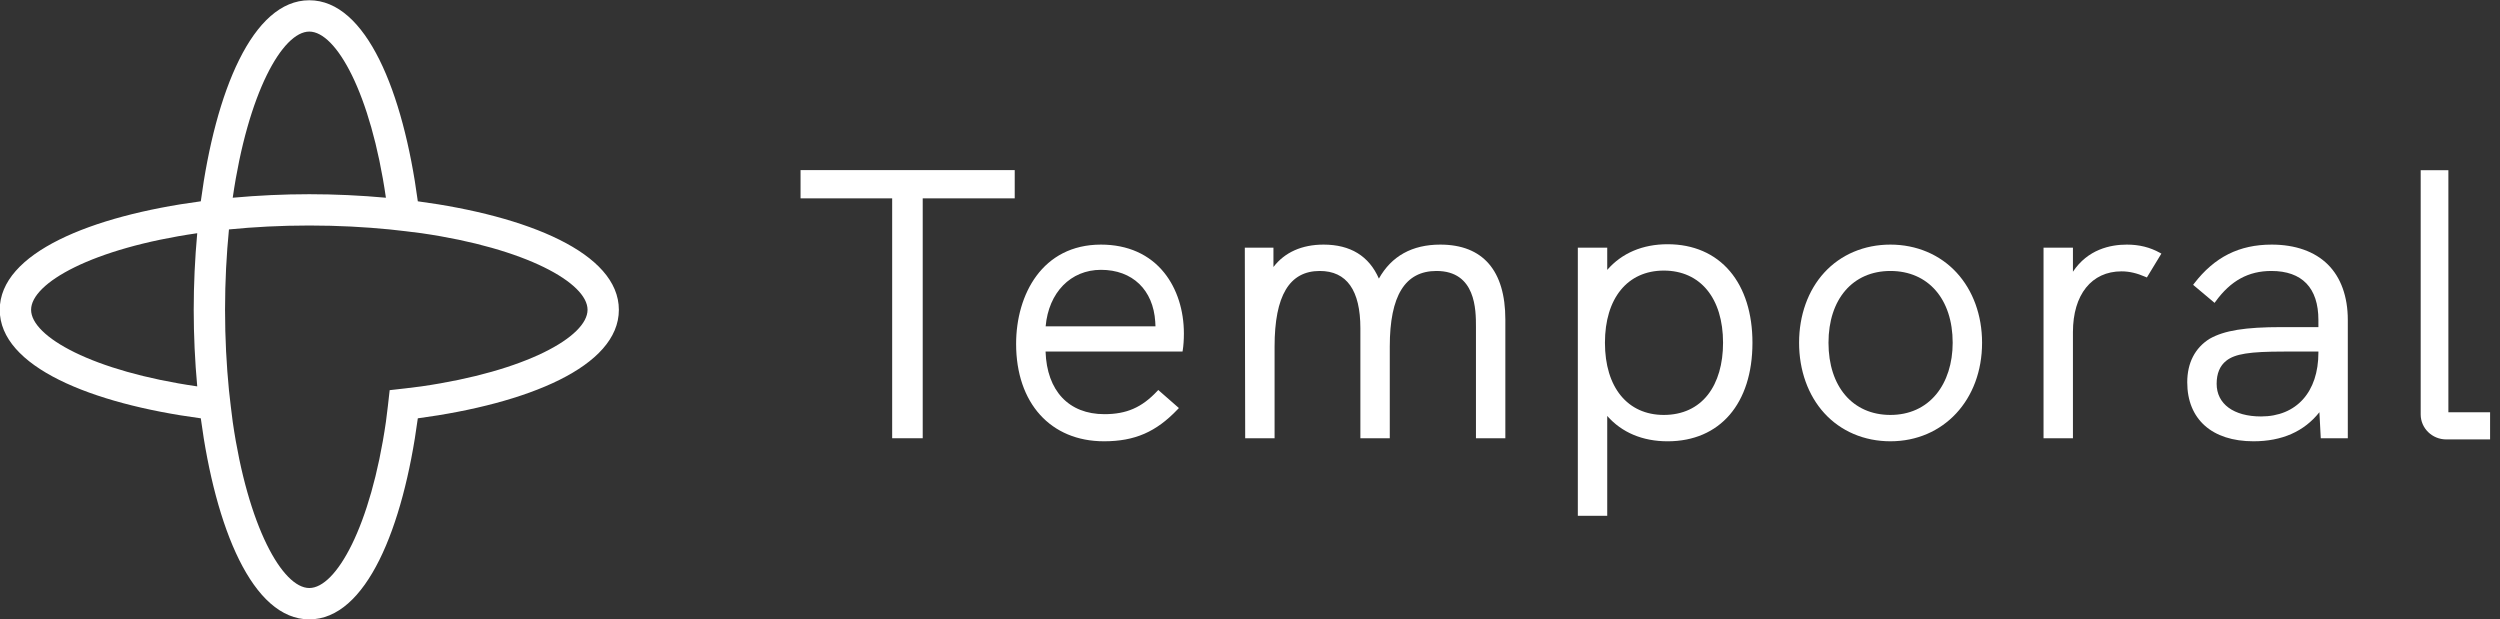<svg width="222" height="55" viewBox="0 0 222 55" fill="none" xmlns="http://www.w3.org/2000/svg">
<rect x="0" y="0" width="222" height="55" fill="#333333" stroke="none"/>
<g clip-path="url(#clip0_137_358)">
<path d="M71.089 17.614H79.225V38.916H81.937V17.614H90.107V15.105H71.089V17.614Z" fill="white"/>
<path d="M127.897 21.721C125.4 21.721 123.567 22.737 122.445 24.739C121.57 22.736 119.918 21.721 117.533 21.721C115.606 21.721 114.077 22.407 113.082 23.709V21.991H110.539L110.573 38.916H113.183V30.775C113.183 26.258 114.496 24.062 117.195 24.062C119.588 24.062 120.802 25.775 120.802 29.154V38.916H123.412V30.775C123.412 26.258 124.768 24.062 127.559 24.062C131.065 24.062 131.065 27.535 131.065 29.019V38.916H133.675V28.378C133.675 24.023 131.678 21.721 127.897 21.721Z" fill="white"/>
<path d="M97.765 21.721C92.56 21.721 90.231 26.15 90.231 30.538C90.231 35.792 93.295 39.186 98.035 39.186C100.765 39.186 102.663 38.362 104.584 36.341L104.686 36.234L102.853 34.63L102.76 34.73C101.396 36.185 100.037 36.778 98.069 36.778C94.905 36.778 92.96 34.703 92.846 31.219H105.008L105.028 31.101C105.091 30.72 105.13 30.154 105.13 29.627C105.132 27.555 104.517 25.642 103.4 24.239C102.089 22.592 100.141 21.721 97.765 21.721ZM97.765 23.961C100.561 23.961 102.408 25.735 102.587 28.58C102.587 28.753 102.598 28.887 102.607 28.98H92.853C93.119 25.971 95.078 23.961 97.765 23.961Z" fill="#fff"/>
<path d="M201.728 21.721C198.838 21.721 196.647 22.823 194.831 25.186L194.749 25.293L196.655 26.895L196.744 26.773C198.089 24.923 199.661 24.062 201.694 24.062C204.428 24.062 205.874 25.566 205.874 28.412V29.047H202.605C199.363 29.047 197.513 29.346 196.218 30.081C194.915 30.89 194.227 32.228 194.227 33.948C194.227 37.228 196.426 39.186 200.107 39.186C202.636 39.186 204.604 38.319 205.963 36.605L206.084 38.916H208.485V28.412C208.485 26.337 207.87 24.632 206.706 23.48C205.542 22.329 203.821 21.721 201.728 21.721ZM205.874 31.219V31.315C205.874 34.81 203.923 36.981 200.782 36.981C198.349 36.981 196.838 35.871 196.838 34.083C196.838 33.166 197.126 32.475 197.696 32.032C198.464 31.424 199.754 31.219 202.808 31.219H205.874Z" fill="#fff"/>
<path d="M188.865 21.721C187.381 21.721 185.392 22.152 184.077 24.128V21.991H181.466V38.916H184.077V29.492C184.077 26.164 185.731 24.096 188.393 24.096C189.075 24.096 189.754 24.253 190.531 24.591L190.643 24.64L191.93 22.52L191.802 22.45C190.923 21.959 189.962 21.721 188.865 21.721Z" fill="#fff"/>
<path d="M217.416 36.612V15.113H214.957V36.802C214.957 38.026 215.974 39.02 217.225 39.02H221.12V36.612H217.416Z" fill="#fff"/>
<path d="M167.867 21.721C165.544 21.721 163.46 22.603 161.994 24.207C160.552 25.784 159.759 27.997 159.759 30.437C159.759 32.88 160.552 35.099 161.994 36.684C163.461 38.297 165.547 39.186 167.867 39.186C172.585 39.186 176.008 35.507 176.008 30.437C176.008 28.002 175.205 25.79 173.744 24.206C172.265 22.603 170.179 21.721 167.867 21.721ZM173.398 30.437C173.398 32.25 172.88 33.875 171.936 35.014C170.944 36.213 169.538 36.846 167.867 36.846C164.527 36.846 162.37 34.331 162.37 30.437C162.37 26.564 164.527 24.062 167.867 24.062C171.227 24.062 173.398 26.564 173.398 30.437Z" fill="#fff"/>
<path d="M148.084 21.688C145.863 21.688 144.019 22.474 142.722 23.966V21.992H140.111V45.803H142.722V36.937C144.02 38.41 145.865 39.187 148.084 39.187C152.731 39.187 155.618 35.834 155.618 30.437C155.619 27.831 154.928 25.636 153.623 24.092C152.294 22.519 150.378 21.688 148.084 21.688ZM153.007 30.437C153.007 32.323 152.544 33.916 151.666 35.044C150.748 36.223 149.392 36.846 147.746 36.846C144.522 36.846 142.519 34.39 142.519 30.437C142.519 26.484 144.522 24.028 147.746 24.028C150.991 24.028 153.007 26.484 153.007 30.437Z" fill="#fff"/>
<path d="M37.102 17.876C35.803 8.146 32.516 0.023 27.466 0.023C22.418 0.023 19.13 8.145 17.831 17.876C8.101 19.174 -0.023 22.462 -0.023 27.512C-0.023 32.56 8.101 35.847 17.831 37.147C19.129 46.875 22.416 55 27.466 55C32.514 55 35.802 46.877 37.102 37.147C46.831 35.847 54.955 32.561 54.955 27.512C54.955 22.462 46.83 19.174 37.102 17.876ZM17.514 34.311C8.195 32.965 2.761 29.884 2.761 27.51C2.761 25.136 8.196 22.055 17.514 20.709C17.309 22.953 17.202 25.242 17.202 27.51C17.202 29.778 17.309 32.07 17.514 34.311ZM27.467 2.805C29.842 2.805 32.922 8.24 34.269 17.558C32.026 17.353 29.735 17.246 27.467 17.246C25.2 17.246 22.909 17.353 20.666 17.558C22.012 8.239 25.093 2.805 27.467 2.805ZM37.419 34.311C36.961 34.379 35.079 34.598 34.603 34.646C34.557 35.123 34.335 37.004 34.269 37.462C32.922 46.781 29.842 52.216 27.467 52.216C25.093 52.216 22.012 46.781 20.666 37.462C20.6 37.004 20.378 35.121 20.331 34.646C20.115 32.438 19.984 30.064 19.984 27.51C19.984 24.957 20.115 22.584 20.331 20.373C22.54 20.156 24.913 20.025 27.467 20.025C30.02 20.025 32.394 20.156 34.603 20.373C35.08 20.419 36.961 20.641 37.419 20.707C46.739 22.054 52.175 25.136 52.175 27.509C52.174 29.882 46.739 32.965 37.419 34.311Z" fill="#fff"/>
</g>
</svg>
